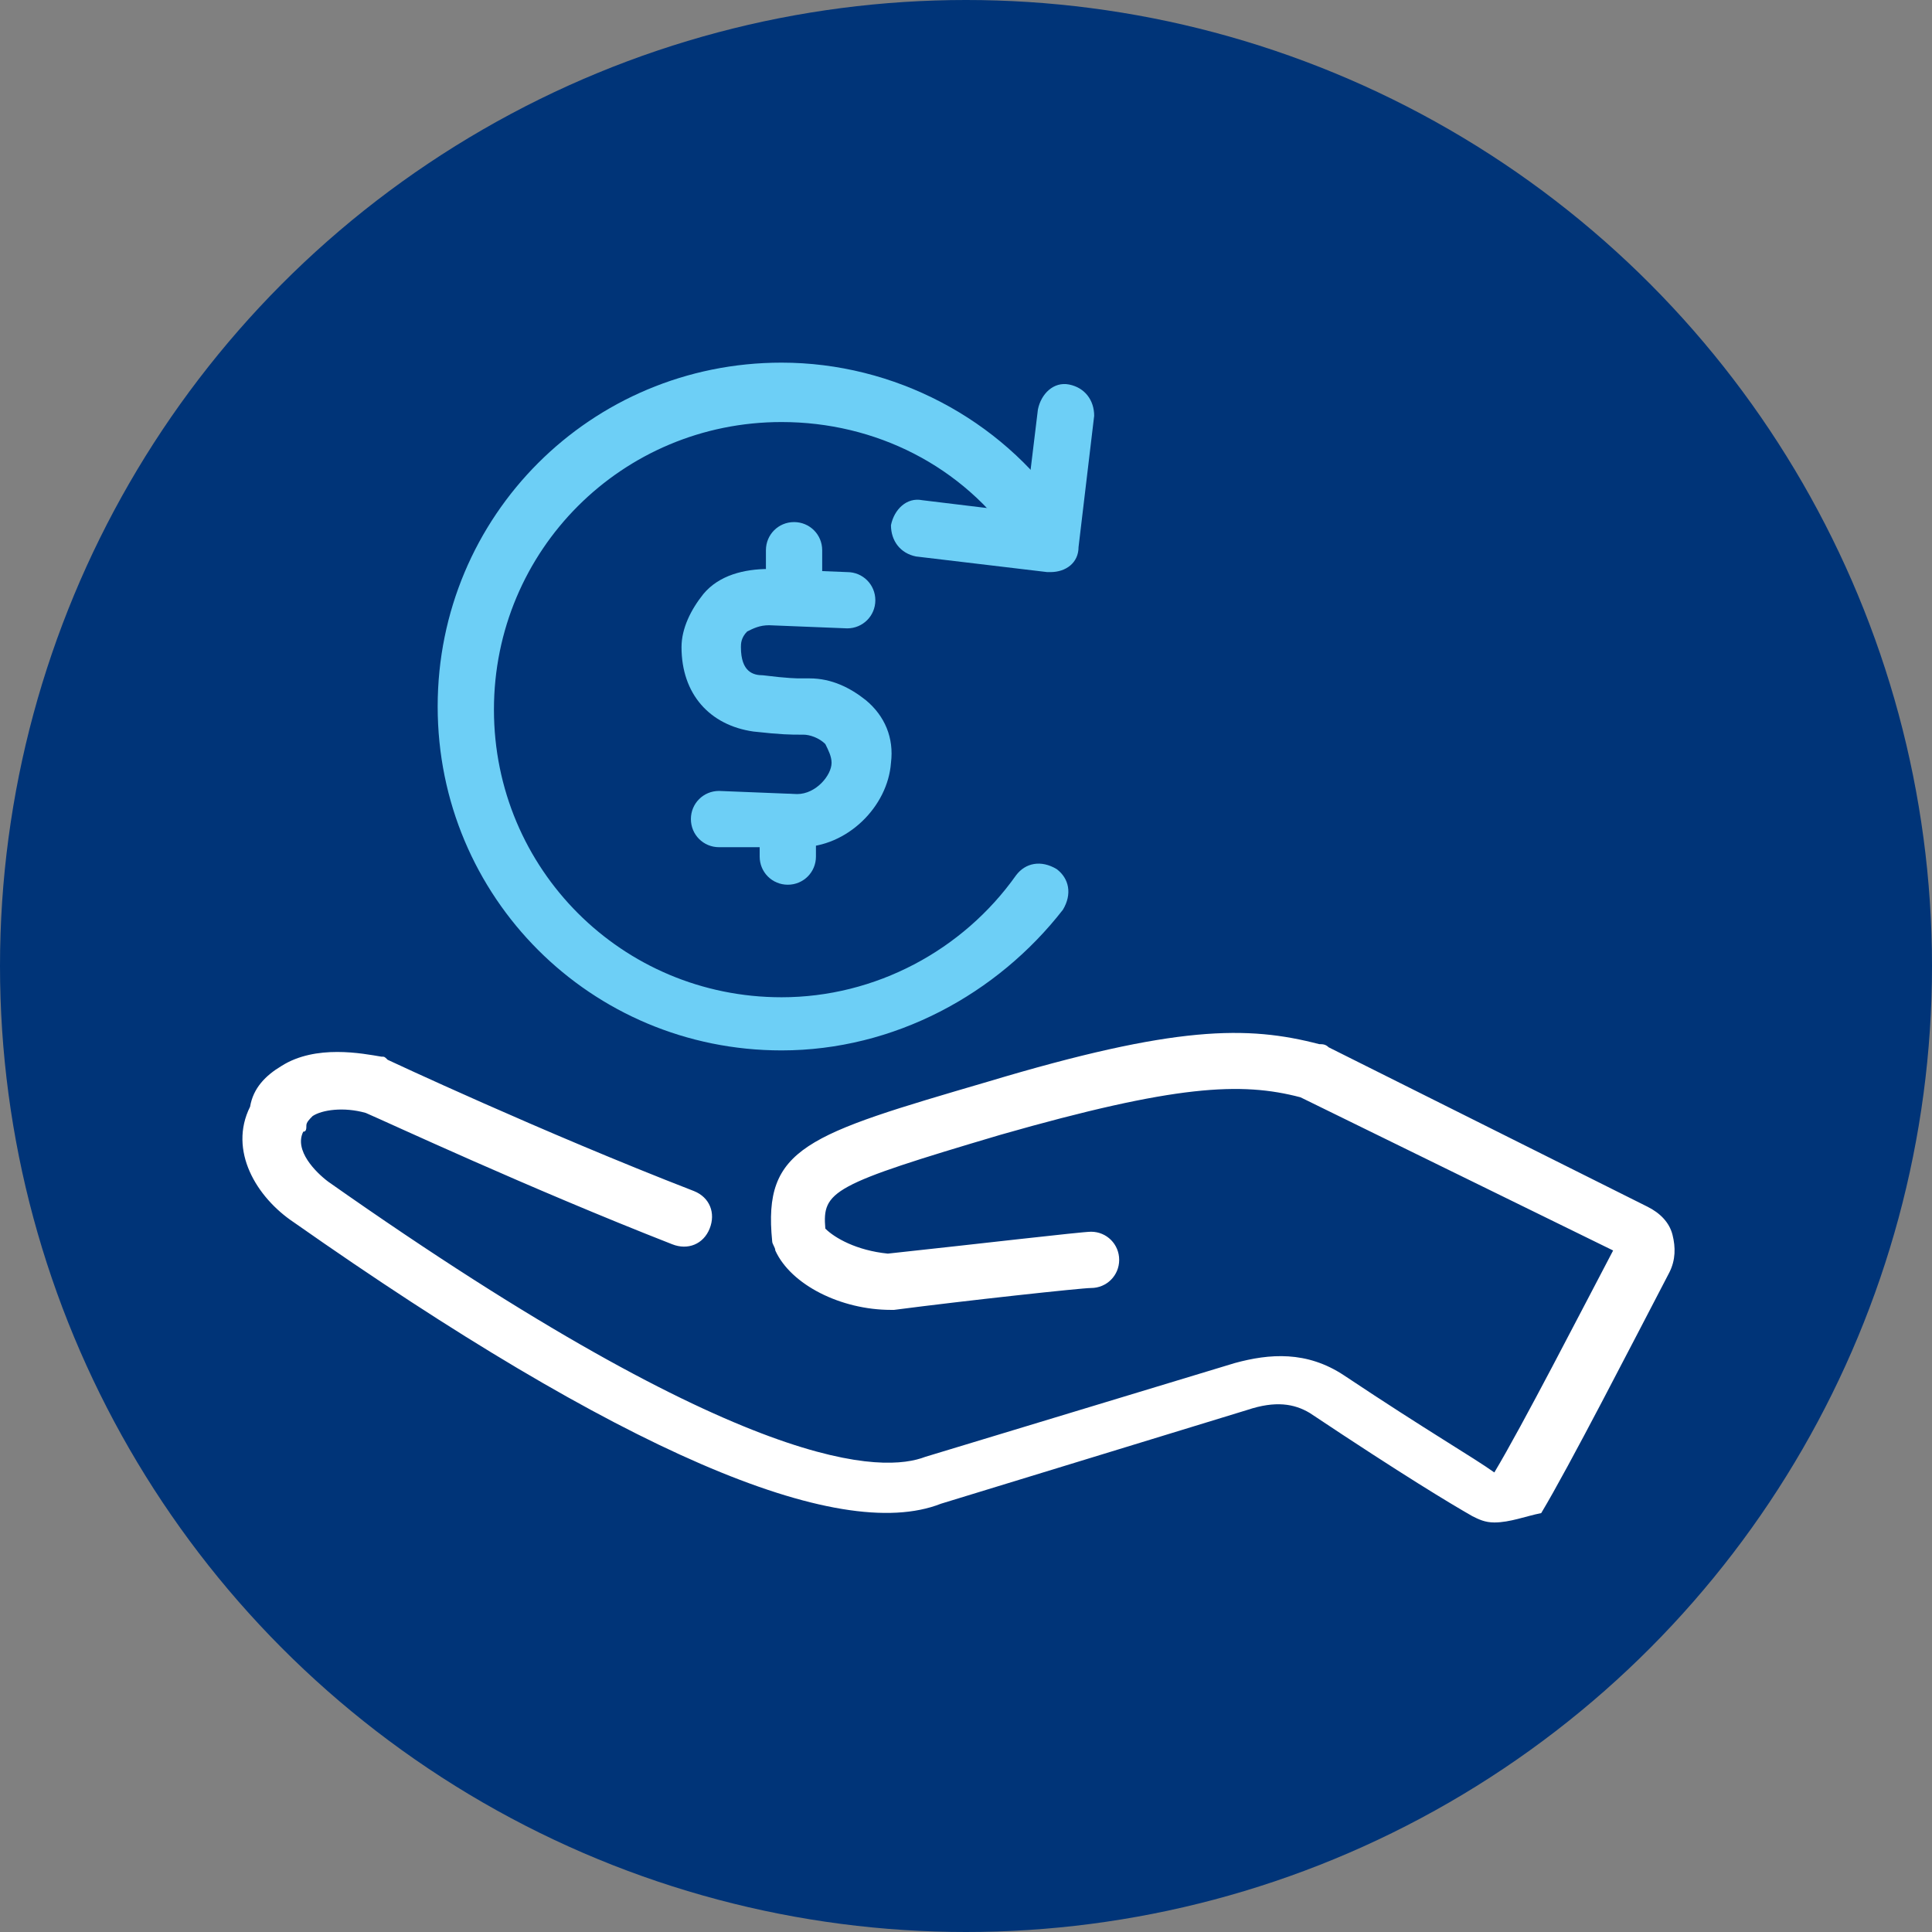 <svg xmlns="http://www.w3.org/2000/svg" xmlns:xlink="http://www.w3.org/1999/xlink" id="Layer_1" x="0px" y="0px" viewBox="0 0 61.8 61.8" style="enable-background:new 0 0 61.8 61.8;" xml:space="preserve"><rect x="0" y="0" width="61.8" height="61.8" fill="#808080" stroke="none"/><style type="text/css">	.st0{fill:#FF0000;}	.st1{fill:none;stroke:#0065BD;stroke-width:1.4;stroke-linecap:round;stroke-linejoin:round;stroke-miterlimit:10;}	.st2{fill:#0065B7;}	.st3{fill:#0065BD;}	.st4{fill:#FFFFFF;}	.st5{fill:none;stroke:#000000;stroke-width:1.4;stroke-linecap:round;stroke-linejoin:round;stroke-miterlimit:10;}	.st6{fill:none;stroke:#0065BD;stroke-width:1.4;stroke-miterlimit:10;}	.st7{fill:none;stroke:#6DCFF6;stroke-width:1.4;stroke-linecap:round;stroke-linejoin:round;stroke-miterlimit:10;}	.st8{fill:none;stroke:#0065BD;stroke-width:1.4;stroke-linejoin:round;stroke-miterlimit:10;}	.st9{fill:none;stroke:#81CCF0;stroke-width:1.4;stroke-linecap:round;stroke-linejoin:round;stroke-miterlimit:10;}			.st10{fill-rule:evenodd;clip-rule:evenodd;fill:none;stroke:#0065BD;stroke-width:1.4;stroke-linecap:round;stroke-linejoin:round;stroke-miterlimit:10;}	.st11{fill:none;stroke:#0065BD;stroke-width:1.4;stroke-linecap:round;stroke-miterlimit:10;}	.st12{fill:none;stroke:#0065BD;stroke-width:1.194;stroke-linecap:round;stroke-linejoin:round;stroke-miterlimit:10;}	.st13{fill:none;stroke:#0065BD;stroke-linecap:round;stroke-linejoin:round;stroke-miterlimit:10;}	.st14{fill:none;stroke:#5EB6E4;stroke-width:1.4;stroke-linecap:round;stroke-linejoin:round;stroke-miterlimit:10;}	.st15{fill:none;stroke:#FFFFFF;stroke-width:1.047;stroke-linecap:round;stroke-linejoin:round;stroke-miterlimit:10;}	.st16{fill:none;stroke:#C0C5C5;stroke-width:1.4;stroke-linecap:round;stroke-linejoin:round;stroke-miterlimit:10;}	.st17{fill:none;stroke:#FFFFFF;stroke-width:1.514;stroke-linecap:round;stroke-linejoin:round;stroke-miterlimit:10;}	.st18{fill:#E23029;}	.st19{fill:#FAD600;}	.st20{fill:#66B14B;}	.st21{fill:#61A848;}	.st22{fill:url(#SVGID_1_);}	.st23{fill:#EDCB00;}	.st24{fill:#D62F27;}	.st25{fill:url(#SVGID_00000163058666153149386830000003090614782494758045_);}	.st26{fill:#F0F0F0;}	.st27{fill:#DFDFDF;}	.st28{fill:url(#SVGID_00000131369507109749737780000005451970120890228144_);fill-opacity:0.2;}	.st29{fill-opacity:5.000000e-02;}	.st30{fill:#CA151E;}	.st31{fill:#F75153;}	.st32{fill:#A9A9A9;}	.st33{fill:#EBEBEB;}	.st34{fill:#3377B9;}	.st35{fill:#66749D;}	.st36{fill:#03B8D1;}	.st37{fill:none;}	.st38{fill:url(#path980_00000155842415577693904090000016933161220800828091_);}	.st39{fill:url(#path982_00000083804639280829840860000013469689198946908091_);}	.st40{fill:url(#path984_00000056426153629177419780000014111541076710041264_);}	.st41{fill:url(#path986_00000183962634407324486790000000312447144817682367_);}	.st42{fill:url(#path988_00000121263664735587294690000016453066142322707594_);}	.st43{fill:url(#path990_00000051358975537736352130000006079398551986336640_);}	.st44{fill:url(#path992_00000012443212463700610670000007846887259774873775_);}	.st45{fill:url(#path994_00000017479230508575542980000010037609569093405073_);}	.st46{fill:url(#path996_00000031902531338177934190000018222546952018621592_);}	.st47{fill:url(#path998_00000151507420759129845170000001453504967514703531_);}	.st48{fill:url(#path1000_00000111152946153997917170000006617177569020306339_);}	.st49{fill:url(#path1002_00000083064754938531498280000013630096578353432489_);}	.st50{fill-rule:evenodd;clip-rule:evenodd;fill:#63A7D9;}	.st51{fill:none;stroke:#000000;stroke-width:1.069;stroke-linecap:round;stroke-linejoin:round;stroke-miterlimit:10;}	.st52{fill:none;stroke:#000000;stroke-linecap:round;stroke-linejoin:round;stroke-miterlimit:10;}	.st53{fill:#757678;stroke:#000000;stroke-miterlimit:10;}	.st54{stroke:#000000;stroke-width:2;stroke-miterlimit:10;}	.st55{fill-rule:evenodd;clip-rule:evenodd;}	.st56{fill-rule:evenodd;clip-rule:evenodd;fill:#56A866;}	.st57{fill:#363B49;}	.st58{fill:none;stroke:#FF0000;stroke-width:1.547;stroke-linecap:round;stroke-linejoin:round;stroke-miterlimit:10;}	.st59{fill-rule:evenodd;clip-rule:evenodd;fill:#FF0000;}	.st60{fill:#B8B8B8;}	.st61{fill:#AA9B41;}	.st62{fill:#ECECEC;}	.st63{fill:#FFFF9F;}	.st64{fill:#434343;}	.st65{fill:#EFED5B;}	.st66{fill:#252523;}	.st67{fill:url(#SVGID_00000031177142139007852750000016942409907938931643_);}	.st68{fill:#3E8FF5;}	.st69{fill:#DEDEDE;}	.st70{fill:#000AAC;}	.st71{fill:#04A04A;}	.st72{fill:#FFCB58;}	.st73{fill:#1B1B1A;}	.st74{fill:none;stroke:#5EB3E1;stroke-linecap:round;stroke-linejoin:round;stroke-miterlimit:10;}	.st75{fill:none;stroke:#5EB6E4;stroke-linecap:round;stroke-linejoin:round;stroke-miterlimit:10;}	.st76{fill:none;stroke:#000000;stroke-linecap:round;stroke-linejoin:round;stroke-miterlimit:8;}			.st77{fill-rule:evenodd;clip-rule:evenodd;fill:none;stroke:#FFFFFF;stroke-width:1.047;stroke-linecap:round;stroke-linejoin:round;stroke-miterlimit:10;}	.st78{fill:none;stroke:#003478;stroke-width:2;stroke-linecap:round;stroke-linejoin:round;stroke-miterlimit:10;}			.st79{fill-rule:evenodd;clip-rule:evenodd;fill:none;stroke:#FFFFFF;stroke-width:1.4;stroke-linecap:round;stroke-linejoin:round;stroke-miterlimit:10;}	.st80{fill:none;stroke:#FFFFFF;stroke-width:1.4;stroke-linecap:round;stroke-linejoin:round;stroke-miterlimit:10;}	.st81{fill-rule:evenodd;clip-rule:evenodd;fill:none;stroke:#FFFFFF;stroke-width:1.4;stroke-linecap:round;stroke-miterlimit:8;}	.st82{fill:none;stroke:#FFFFFF;stroke-width:1.4;stroke-linecap:round;stroke-miterlimit:8;}	.st83{fill-rule:evenodd;clip-rule:evenodd;fill:#4CA8D9;}	.st84{fill:url(#SVGID_00000074404028313854907430000008095933809074278841_);}	.st85{fill:url(#SVGID_00000093144106844019550760000014965537998096681345_);}	.st86{opacity:0.41;fill:url(#SVGID_00000037667044168137506400000012211246143353893797_);enable-background:new    ;}	.st87{fill:url(#SVGID_00000092414879209121952720000007850583131754346683_);}	.st88{fill:url(#SVGID_00000178919151549219935160000016106825360272134821_);}	.st89{fill:#002C69;}	.st90{fill-rule:evenodd;clip-rule:evenodd;fill:none;stroke:#FFFFFF;stroke-width:2;stroke-linecap:round;stroke-miterlimit:10;}	.st91{fill:none;stroke:#FFFFFF;stroke-width:2;stroke-linecap:round;stroke-linejoin:round;stroke-miterlimit:10;}	.st92{fill:none;stroke:#FFFFFF;stroke-width:5;stroke-linecap:round;stroke-linejoin:round;stroke-miterlimit:10;}	.st93{fill:none;stroke:#6DCFF6;stroke-width:5;stroke-linecap:round;stroke-linejoin:round;stroke-miterlimit:10;}	.st94{fill:#6DCFF6;}			.st95{fill-rule:evenodd;clip-rule:evenodd;fill:none;stroke:#6DCFF6;stroke-width:2;stroke-linecap:round;stroke-linejoin:round;stroke-miterlimit:10;}	.st96{fill:none;stroke:#6DCFF6;stroke-width:2;stroke-linecap:round;stroke-linejoin:round;stroke-miterlimit:10;}	.st97{fill:#003478;}	.st98{opacity:0.3;fill:#626366;}	.st99{fill:url(#SVGID_00000025428541907689288690000007242657435741944465_);}	.st100{fill:url(#SVGID_00000154398544596596564030000005709180842894736301_);}	.st101{fill:#808C91;}	.st102{fill:url(#SVGID_00000088819866561715495450000015470908855996954244_);}	.st103{opacity:0.12;fill:#232121;}	.st104{fill:#4F4F51;}	.st105{fill:#A4C6D8;}	.st106{fill:#985B4B;}	.st107{fill:#5D7B6D;}	.st108{fill:#55A3F6;}	.st109{stroke:#003478;stroke-width:3;stroke-miterlimit:10;}	.st110{fill:url(#SVGID_00000003083460215666212430000000010380825964711575_);}	.st111{fill:url(#SVGID_00000098900345378485893110000004286295336676053158_);}	.st112{fill:#1B25FB;}	.st113{fill:none;stroke:#003478;stroke-width:1.5;stroke-linecap:round;stroke-linejoin:round;stroke-miterlimit:10;}	.st114{fill:none;stroke:#6DCFF6;stroke-linecap:round;stroke-linejoin:round;stroke-miterlimit:10;}			.st115{fill-rule:evenodd;clip-rule:evenodd;fill:none;stroke:#6DCFF6;stroke-linecap:round;stroke-linejoin:round;stroke-miterlimit:10;}			.st116{fill-rule:evenodd;clip-rule:evenodd;fill:none;stroke:#003478;stroke-width:1.5;stroke-linecap:round;stroke-linejoin:round;stroke-miterlimit:10;}	.st117{fill-rule:evenodd;clip-rule:evenodd;fill:#137EE5;}</style><circle class="st97" cx="30.9" cy="30.9" r="30.9"></circle><path class="st4" d="M47.8,48.7c-0.3,0-0.5-0.1-0.7-0.2c-0.7-0.4-2.2-1.3-5.2-3.3c-0.5-0.3-1.1-0.4-2-0.1l-9.8,3  c-3.3,1.3-10.3-1.7-20.7-9c-1.2-0.8-2.1-2.3-1.4-3.7c0.1-0.6,0.5-1,1-1.3c1.1-0.7,2.6-0.4,3.2-0.3c0.1,0,0.1,0,0.2,0.1  c0,0,4.9,2.3,9.8,4.2c0.5,0.2,0.7,0.7,0.5,1.2c-0.2,0.5-0.7,0.7-1.2,0.5c-4.6-1.8-9.1-3.9-9.8-4.2c-0.7-0.2-1.4-0.1-1.7,0.1  c-0.1,0.1-0.2,0.2-0.2,0.3c0,0.1,0,0.2-0.1,0.2c-0.3,0.6,0.4,1.3,0.8,1.6c13.5,9.5,17.8,9.3,19.1,8.8l9.9-3c1.1-0.3,2.3-0.4,3.5,0.4  c2.7,1.8,4.1,2.6,4.8,3.1c0.9-1.5,2.8-5.2,3.8-7.1l-10-4.9c-1.9-0.5-4-0.4-9.6,1.2c-5.4,1.6-5.7,1.8-5.6,3c0.3,0.3,1,0.7,2,0.8  c2.8-0.3,6.2-0.7,6.5-0.7c0.5,0,0.9,0.4,0.9,0.9s-0.4,0.9-0.9,0.9c-0.3,0-4,0.4-6.3,0.7c0,0-0.1,0-0.1,0c-1.6,0-3.2-0.8-3.7-1.9  c0-0.1-0.1-0.2-0.1-0.3c-0.3-3,1.1-3.4,6.9-5.1c6-1.8,8.3-1.8,10.6-1.2c0.1,0,0.2,0,0.3,0.1l10.2,5.1c0.4,0.2,0.7,0.5,0.8,0.9  c0.1,0.4,0.1,0.8-0.1,1.2c-1.2,2.3-3.2,6.2-4.1,7.7C48.8,48.5,48.3,48.7,47.8,48.7z"></path><path class="st94" d="M25,33.6c-6.1,0-11-4.9-11-11c0-6.1,4.9-11,11-11c3.6,0,7,1.8,9,4.7c0.3,0.4,0.2,1-0.2,1.3  c-0.4,0.3-1,0.2-1.3-0.2c-1.7-2.5-4.5-3.9-7.5-3.9c-5.1,0-9.2,4.1-9.2,9.2s4.1,9.2,9.2,9.2c3,0,5.8-1.5,7.5-3.9  c0.3-0.4,0.8-0.5,1.3-0.2c0.4,0.3,0.5,0.8,0.2,1.3C31.9,31.8,28.6,33.6,25,33.6z"></path><path class="st94" d="M33.6,18.3c0,0-0.1,0-0.1,0l-4.2-0.5c-0.5-0.1-0.8-0.5-0.8-1c0.1-0.5,0.5-0.9,1-0.8l3.3,0.4l0.4-3.3  c0.1-0.5,0.5-0.9,1-0.8c0.5,0.1,0.8,0.5,0.8,1l-0.5,4.2C34.5,18,34.1,18.3,33.6,18.3z"></path><g>	<path class="st94" d="M25.6,27.1C25.6,27.1,25.5,27.1,25.6,27.1L23,27.1c-0.5,0-0.9-0.4-0.9-0.9c0-0.5,0.4-0.9,0.9-0.9c0,0,0,0,0,0   l2.5,0.1c0,0,0,0,0,0c0.6,0,1.1-0.6,1.1-1c0-0.2-0.1-0.4-0.2-0.6c-0.2-0.2-0.5-0.3-0.7-0.3l-0.1,0c-0.3,0-0.6,0-1.5-0.1   c-1.4-0.2-2.3-1.2-2.3-2.7c0-0.6,0.3-1.2,0.7-1.7c0.5-0.6,1.3-0.8,2.1-0.8l2.5,0.1c0.5,0,0.9,0.4,0.9,0.9c0,0.5-0.4,0.9-0.9,0.9   c0,0,0,0-2.5-0.1c-0.3,0-0.5,0.1-0.7,0.2c-0.2,0.2-0.2,0.4-0.2,0.5c0,0.8,0.4,0.9,0.7,0.9c0.8,0.1,1.1,0.1,1.2,0.1   c0.1,0,0.2,0,0.3,0c0.7,0,1.3,0.3,1.8,0.7c0.6,0.5,0.9,1.2,0.8,2C28.4,25.8,27.1,27.1,25.6,27.1z"></path>	<path class="st94" d="M25.4,19.9C25.4,19.9,25.4,19.9,25.4,19.9c-0.5,0-0.9-0.4-0.9-0.9l0-1.4c0-0.5,0.4-0.9,0.9-0.9c0,0,0,0,0,0   c0.5,0,0.9,0.4,0.9,0.9l0,1.4C26.3,19.6,25.9,19.9,25.4,19.9z"></path>	<path class="st94" d="M25.2,28.3C25.2,28.3,25.2,28.3,25.2,28.3c-0.5,0-0.9-0.4-0.9-0.9l0-1.1c0-0.5,0.5-0.9,0.9-0.9   c0.5,0,0.9,0.4,0.9,0.9l0,1.1C26.1,27.9,25.7,28.3,25.2,28.3z"></path></g></svg>